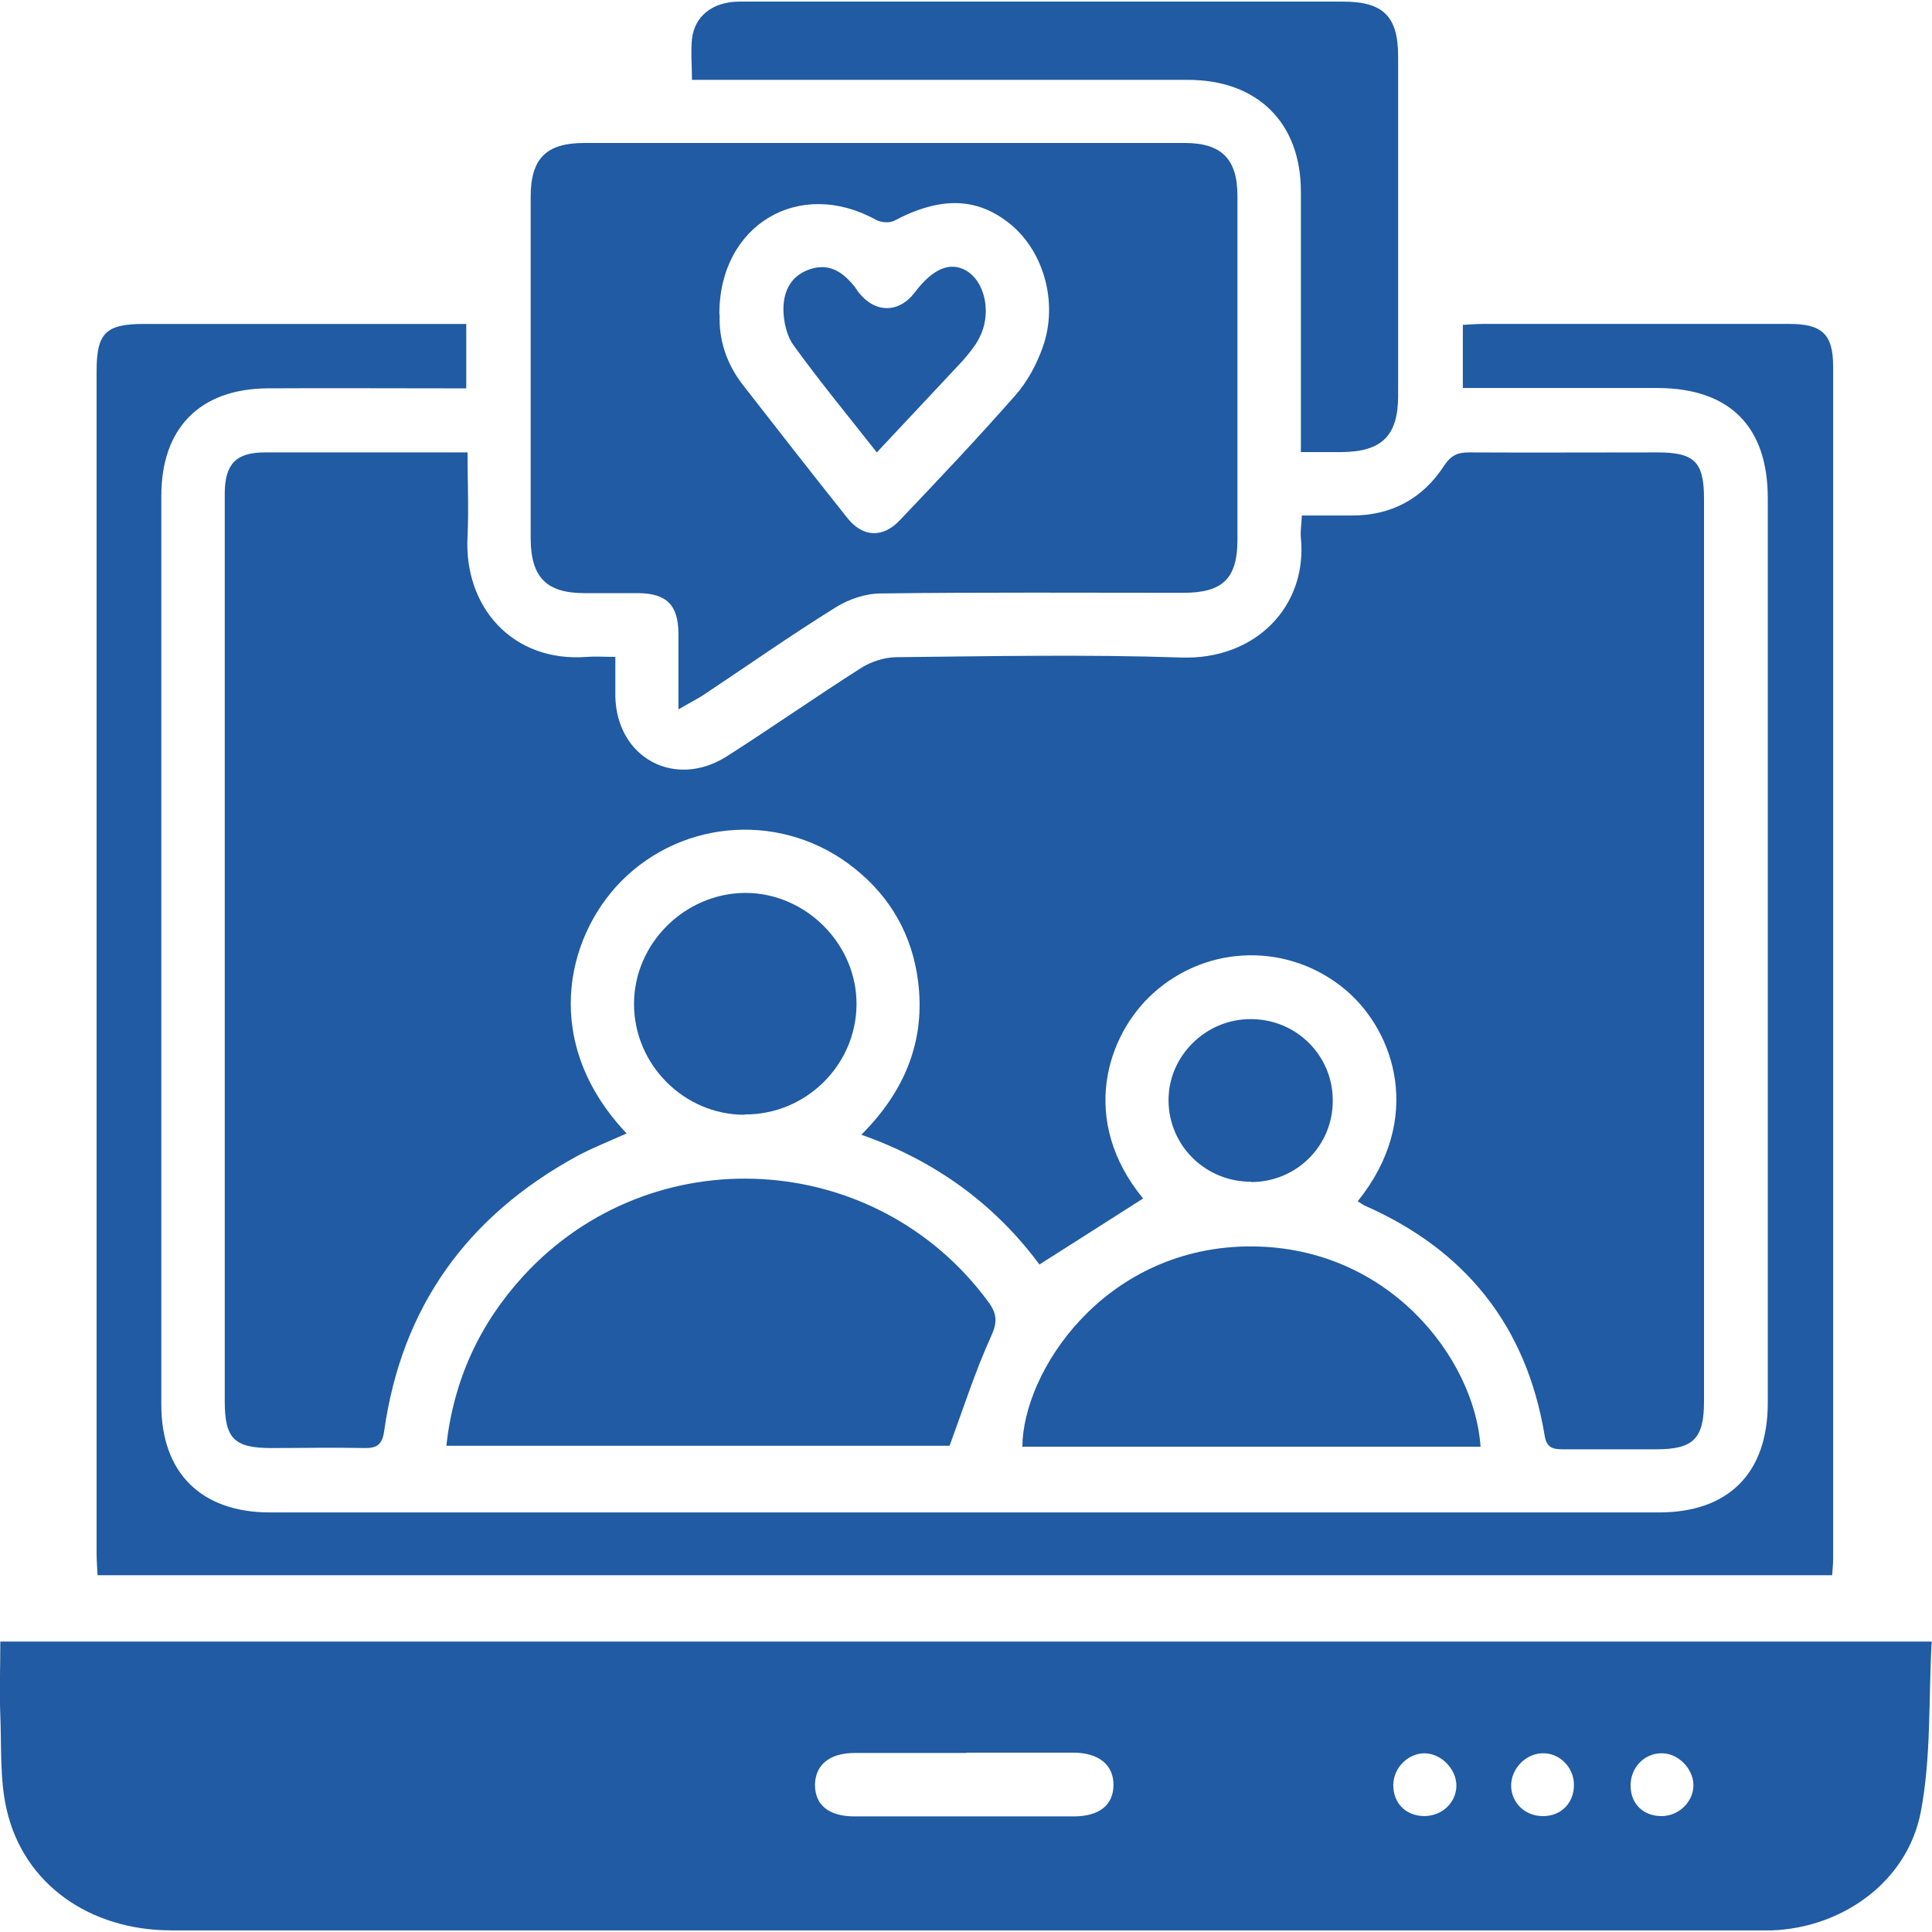 <?xml version="1.0" encoding="UTF-8"?>
<svg id="Layer_1" xmlns="http://www.w3.org/2000/svg" viewBox="0 0 60 60">
  <defs>
    <style>
      .cls-1 {
        fill: #205ba3;
      }
    </style>
  </defs>
  <path class="cls-1" d="M42.17,37.3c2.05-2.55,1.15-5.25-.36-6.54-1.75-1.49-4.29-1.45-5.99.08-1.46,1.31-2.31,3.96-.32,6.38-1.05.67-2.1,1.34-3.22,2.05-1.36-1.84-3.2-3.21-5.53-4.03,1.35-1.35,2-2.92,1.76-4.78-.18-1.41-.85-2.6-1.97-3.49-2.18-1.75-5.3-1.57-7.25.4-1.73,1.76-2.48,5.03.17,7.83-.53.24-1.05.44-1.55.71-3.4,1.86-5.44,4.68-5.98,8.54-.06.41-.22.53-.62.52-.96-.02-1.93,0-2.89,0-1.15,0-1.44-.3-1.44-1.45,0-8.55,0-17.1,0-25.65,0-.86,0-1.71,0-2.57.01-.9.36-1.25,1.25-1.25,2.07,0,4.15,0,6.29,0,0,.91.04,1.76,0,2.61-.12,2.18,1.39,3.92,3.71,3.74.25-.02.51,0,.88,0,0,.45,0,.84,0,1.24.05,1.9,1.85,2.87,3.46,1.85,1.41-.9,2.78-1.86,4.18-2.75.3-.19.7-.32,1.06-.33,2.96-.03,5.92-.09,8.87.01,2.31.08,3.93-1.59,3.72-3.72-.02-.21.02-.42.03-.69.55,0,1.06,0,1.56,0,1.23,0,2.2-.53,2.86-1.55.21-.32.42-.41.77-.41,1.95.01,3.9,0,5.85,0,1.15,0,1.45.29,1.45,1.44,0,6.96,0,13.93,0,20.89,0,2.38,0,4.76,0,7.14,0,1.16-.33,1.49-1.49,1.49-.96,0-1.93,0-2.89,0-.32,0-.51-.05-.57-.43-.56-3.39-2.45-5.76-5.59-7.14-.06-.03-.11-.07-.21-.13Z"/>
  <path class="cls-1" d="M0,50.98h59.99c-.1,1.79-.01,3.58-.34,5.3-.42,2.16-2.43,3.59-4.63,3.67-.15,0-.3,0-.45,0-16.41,0-32.83,0-49.24,0-2.55,0-4.59-1.44-5.12-3.74-.22-.94-.16-1.95-.2-2.93-.03-.74,0-1.49,0-2.29ZM30.02,54.44c-1.16,0-2.31,0-3.47,0-.79,0-1.23.37-1.24.99,0,.62.42.98,1.23.98,2.27,0,4.54,0,6.8,0,.81,0,1.24-.36,1.24-.98,0-.62-.45-.99-1.23-1-1.11,0-2.23,0-3.34,0ZM44.23,56.4c.55,0,.99-.41,1-.94,0-.51-.45-.99-.97-1.01-.52-.01-.98.44-.99.97-.01.57.38.97.95.98ZM47.9,54.45c-.52.01-.97.48-.97,1,0,.54.44.96,1,.95.56,0,.96-.42.95-.98,0-.54-.46-.99-.98-.97ZM50.64,55.46c0,.57.41.95.98.94.54-.01.99-.47.97-.99-.02-.51-.5-.98-1.01-.96-.53.01-.95.46-.94,1.01Z"/>
  <path class="cls-1" d="M45.43,12.05v-1.96c.21-.01.41-.03.62-.03,3.17,0,6.34,0,9.52,0,1.02,0,1.36.32,1.36,1.33,0,12.34,0,24.69,0,37.03,0,.15-.02.3-.03.5H3.03c-.01-.23-.03-.46-.03-.68,0-12.24,0-24.48,0-36.71,0-1.19.28-1.47,1.48-1.47,3.11,0,6.22,0,9.32,0h.68v2c-.25,0-.48,0-.71,0-1.82,0-3.64-.01-5.47,0-2.1.02-3.29,1.24-3.29,3.34,0,9.41,0,18.82,0,28.23,0,2.11,1.24,3.34,3.37,3.34,14.38,0,28.76,0,43.14,0,2.16,0,3.38-1.22,3.38-3.4,0-9.37,0-18.73,0-28.1,0-2.22-1.18-3.41-3.41-3.42-1.78,0-3.56,0-5.34,0-.23,0-.46,0-.73,0Z"/>
  <path class="cls-1" d="M21.07,22.03c0-.91,0-1.64,0-2.36-.01-.89-.37-1.24-1.25-1.25-.56,0-1.11,0-1.67,0-1.18,0-1.66-.49-1.67-1.69,0-1.16,0-2.31,0-3.47,0-2.38,0-4.76,0-7.14,0-1.2.48-1.68,1.67-1.68,6.21,0,12.43,0,18.64,0,1.15,0,1.64.5,1.64,1.65,0,3.56,0,7.11,0,10.67,0,1.21-.46,1.65-1.68,1.65-3.13,0-6.26-.02-9.39.02-.48,0-1.01.18-1.42.44-1.4.87-2.75,1.82-4.12,2.73-.19.12-.39.22-.75.43ZM22.35,9.78c-.03.77.21,1.51.71,2.16,1.08,1.39,2.16,2.77,3.25,4.14.48.61,1.11.64,1.64.07,1.21-1.27,2.42-2.55,3.58-3.87.37-.42.66-.95.85-1.49.49-1.36.05-2.95-.98-3.81-1.04-.86-2.18-.89-3.64-.12-.14.07-.4.05-.55-.03-2.38-1.32-4.87.14-4.87,2.92Z"/>
  <path class="cls-1" d="M13.86,44.91c.23-2.07,1.04-3.8,2.39-5.28,3.99-4.35,10.96-3.95,14.45.81.28.38.27.65.07,1.08-.48,1.06-.84,2.18-1.28,3.38h-15.63Z"/>
  <path class="cls-1" d="M40.4,14.04c0-.3,0-.53,0-.76,0-2.44,0-4.88,0-7.33,0-2.14-1.35-3.47-3.51-3.47-4.86,0-9.73,0-14.59,0-.25,0-.5,0-.81,0,0-.46-.04-.87,0-1.27.08-.71.64-1.15,1.45-1.16,2.04,0,4.07,0,6.11,0,4.22,0,8.44,0,12.66,0,1.25,0,1.71.46,1.71,1.7,0,3.51,0,7.03,0,10.54,0,1.25-.51,1.74-1.76,1.75-.4,0-.8,0-1.28,0Z"/>
  <path class="cls-1" d="M45.98,44.93h-14.23c.02-2.33,2.5-6.12,6.92-6.22,4.41-.09,7.13,3.47,7.31,6.22Z"/>
  <path class="cls-1" d="M23.12,34.62c-1.88,0-3.43-1.56-3.43-3.44,0-1.87,1.56-3.43,3.44-3.45,1.89-.01,3.49,1.59,3.47,3.48-.02,1.88-1.58,3.41-3.47,3.4Z"/>
  <path class="cls-1" d="M38.85,36.7c-1.41,0-2.54-1.11-2.56-2.5-.02-1.4,1.16-2.57,2.58-2.55,1.4.01,2.53,1.14,2.52,2.54,0,1.4-1.13,2.52-2.54,2.52Z"/>
  <path class="cls-1" d="M27.23,14.05c-.91-1.16-1.78-2.21-2.58-3.32-.22-.3-.32-.75-.32-1.13,0-.59.26-1.08.89-1.26.58-.16.98.14,1.32.56.04.05.07.11.11.16.51.67,1.26.68,1.76.02.56-.74,1.09-.96,1.59-.68.56.32.78,1.22.48,1.95-.07.16-.15.31-.25.44-.1.14-.21.27-.32.4-.87.93-1.75,1.87-2.67,2.85Z"/>
</svg>